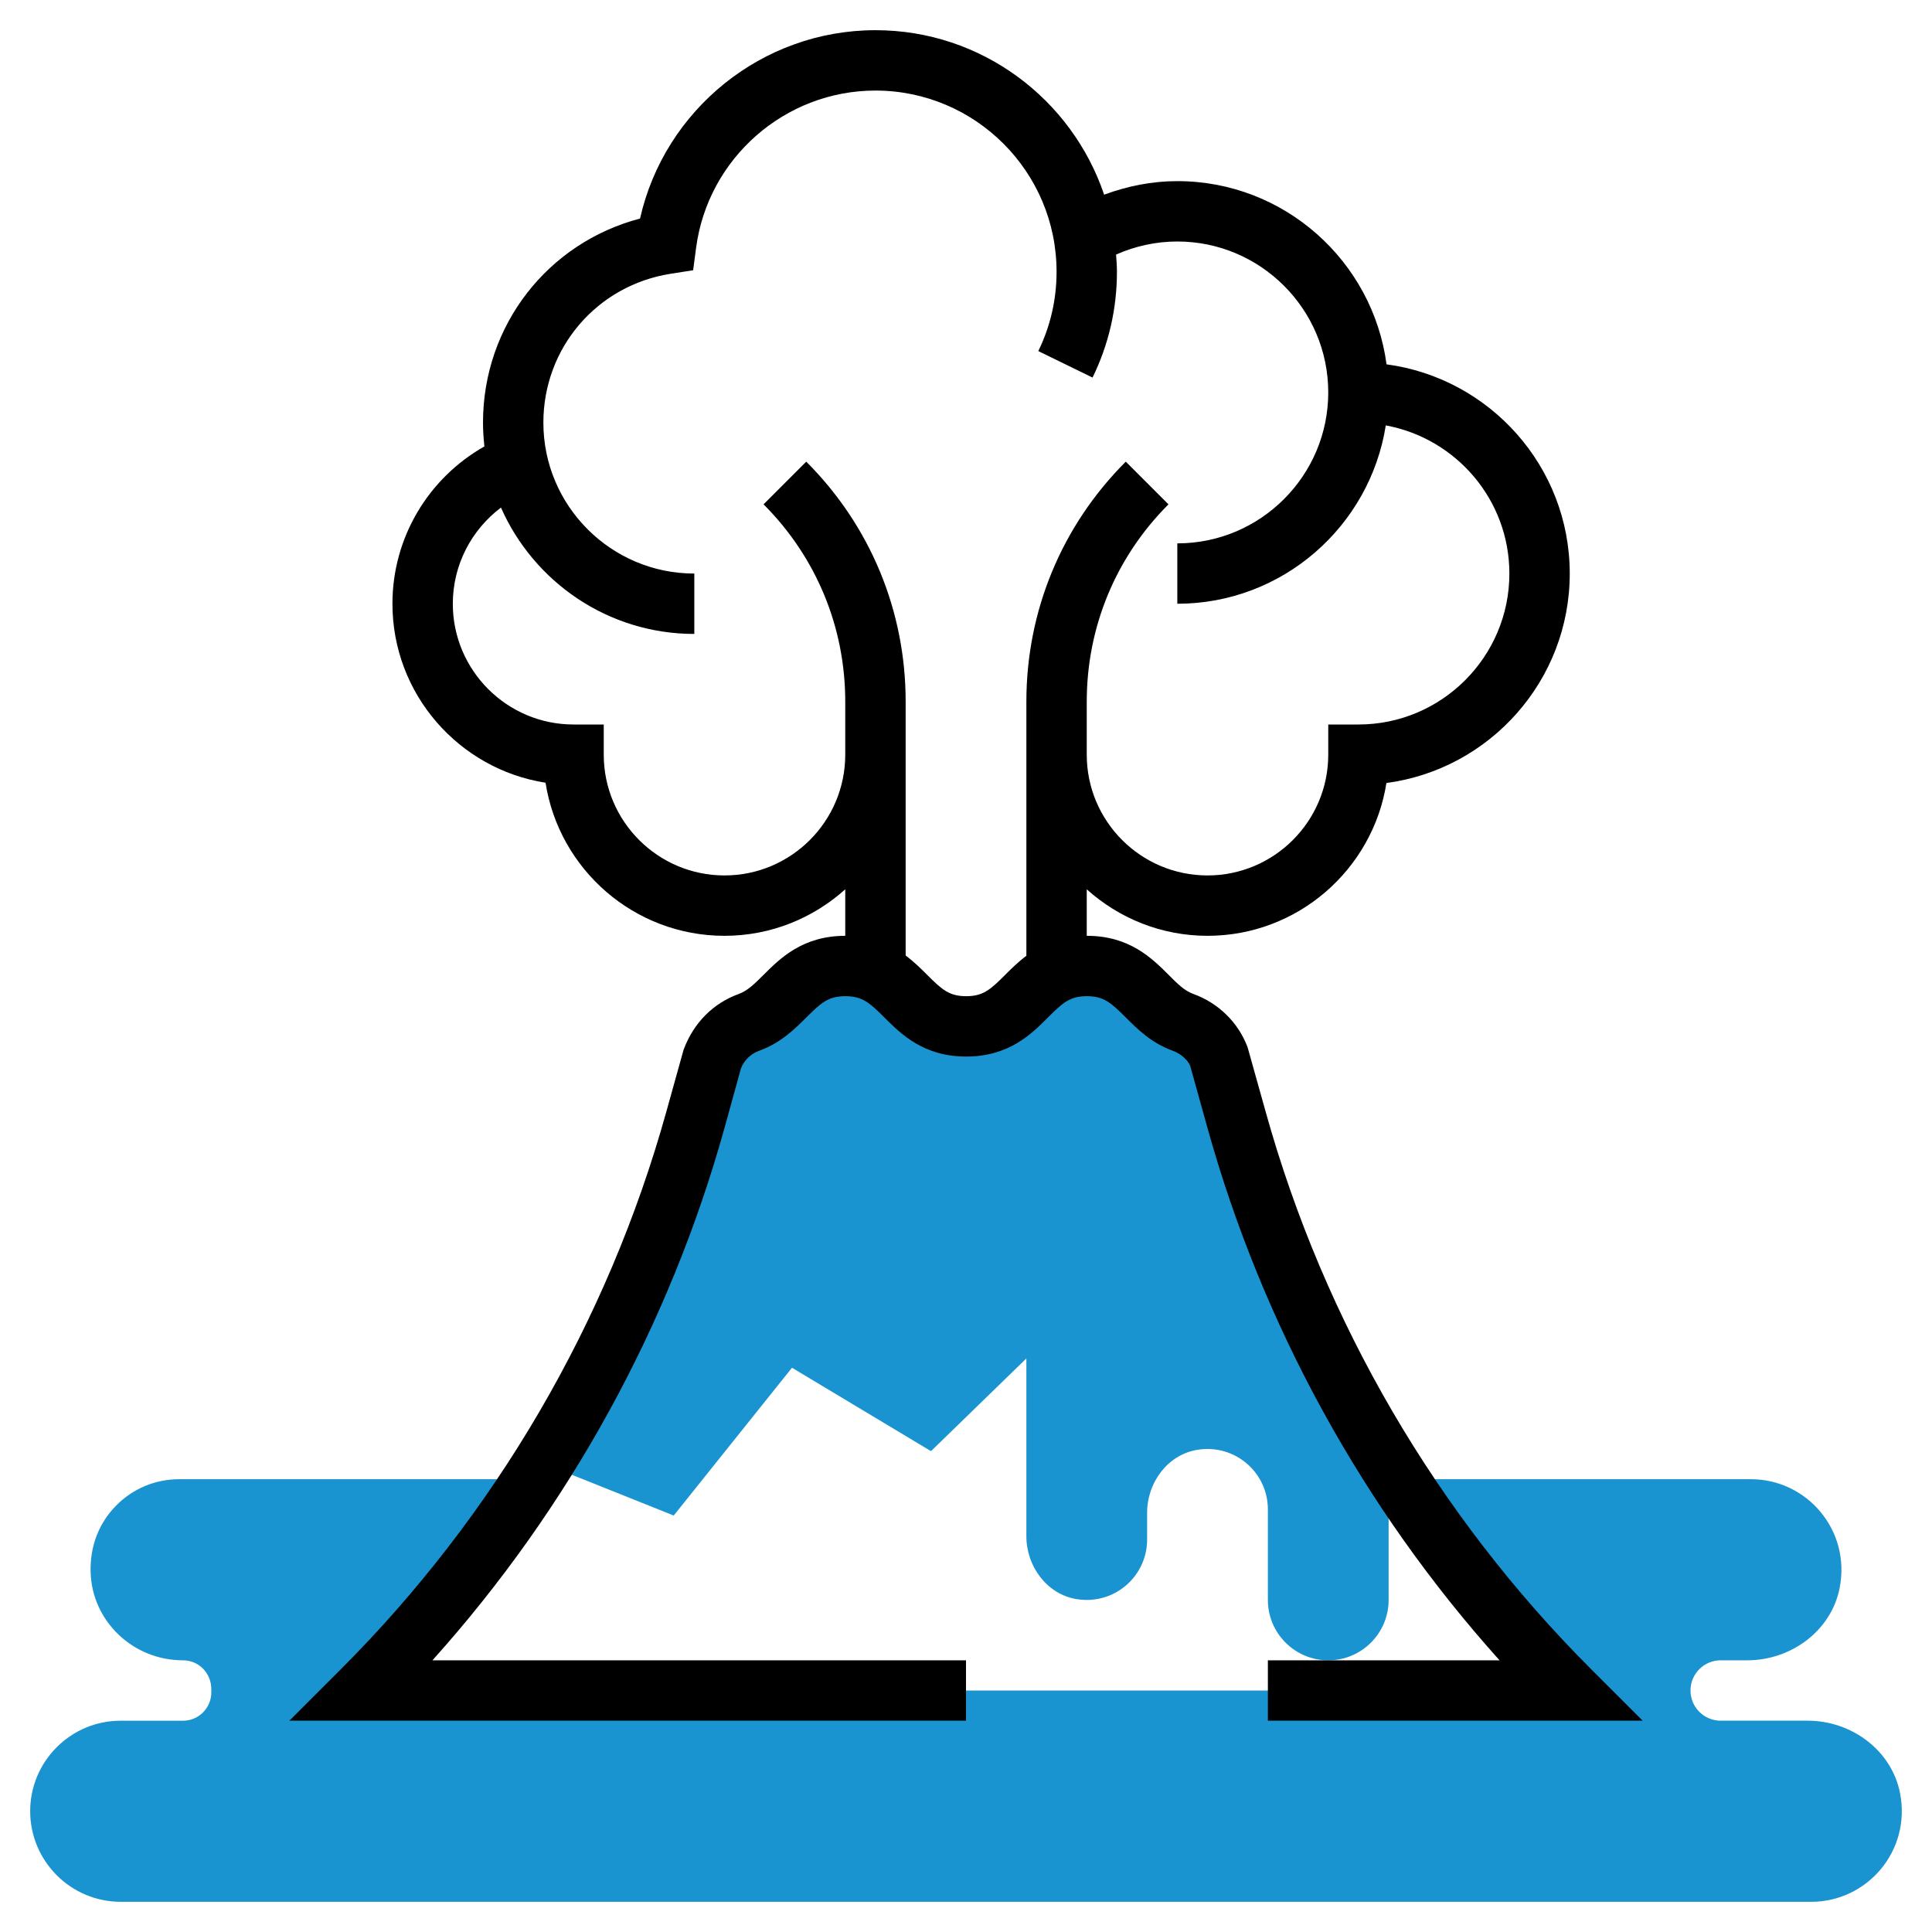 <?xml version="1.0"?>
<svg xmlns="http://www.w3.org/2000/svg" xmlns:xlink="http://www.w3.org/1999/xlink" version="1.1" id="Layer_1_1_" x="0px" y="0px" viewBox="0 0 64 64" style="enable-background:new 0 0 64 64;" xml:space="preserve" width="512px" height="512px" class=""><g><g>
	<path style="fill:#1A94D0" d="M46,53v-4.579c-2.204-3.5-3.917-7.303-5.036-11.321l-0.573-2.057   c-0.207-0.551-0.651-0.977-1.204-1.177C37.952,33.418,37.687,32,36.004,32c-1.998,0-1.998,2-3.997,2c-2.002,0-2.002-2-4.003-2   c-1.686,0-1.952,1.419-3.19,1.866c-0.554,0.2-0.998,0.626-1.205,1.178l-0.573,2.057c-1.105,3.966-2.786,7.724-4.943,11.191   l0.068,0.249l4.157,1.663l3.918-4.896l4.605,2.763L34,45v5.893c0,0.996,0.681,1.92,1.664,2.08C36.917,53.176,38,52.215,38,51   v-0.893c0-0.996,0.681-1.92,1.664-2.08C40.917,47.824,42,48.785,42,50v3c0,1.105,0.895,2,2,2h0C45.105,55,46,54.105,46,53z" data-original="#F0BC5E" class="active-path" data-old_color="#F0BC5E"/>
	<path style="fill:#1A94D0" d="M62.942,59.402C62.665,57.978,61.332,57,59.882,57H57c-0.552,0-1-0.448-1-1s0.448-1,1-1h0.882   c1.451,0,2.784-0.978,3.06-2.402C61.314,50.683,59.85,49,58,49H47.002h-0.65c1.632,2.512,3.513,4.865,5.648,7l0,0H42H32H12   c2.135-2.135,4.016-4.488,5.648-7H5.943c-0.805,0-1.555,0.316-2.112,0.891c-0.559,0.574-0.854,1.333-0.829,2.195   C3.048,53.692,4.393,55,6.062,55h0.001c0.25,0,0.484,0.098,0.66,0.274C6.901,55.454,7,55.697,7,55.959v0.101   c0,0.252-0.098,0.488-0.275,0.666s-0.413,0.275-0.665,0.275H6.059H4.001c-0.001,0-0.002,0-0.003,0   c-0.801,0-1.553,0.312-2.119,0.878S1,59.198,1,60c0,1.654,1.346,3,3,3h38h18C61.85,63,63.314,61.317,62.942,59.402z" data-original="#F0BC5E" class="active-path" data-old_color="#F0BC5E"/>
	<path d="M42,57h12.415l-1.708-1.707c-5.112-5.111-8.839-11.494-10.779-18.46l-0.6-2.142c-0.308-0.819-0.963-1.463-1.799-1.766   c-0.293-0.105-0.525-0.338-0.819-0.633C38.164,31.747,37.417,31,36.004,31c-0.001,0-0.003,0-0.004,0V29.46   c1.063,0.954,2.462,1.54,4,1.54c2.989,0,5.475-2.197,5.927-5.062C49.35,25.484,52,22.546,52,19c0-3.543-2.649-6.473-6.069-6.931   C45.473,8.649,42.544,6,39,6c-0.834,0-1.651,0.163-2.424,0.449C35.507,3.286,32.518,1,29,1c-3.754,0-6.987,2.637-7.798,6.24   C18.148,8.04,16,10.777,16,14c0,0.267,0.018,0.529,0.047,0.788C14.18,15.846,13,17.818,13,20c0,2.993,2.203,5.48,5.072,5.929   C18.519,28.798,21.007,31,24,31c1.538,0,2.937-0.586,4-1.54V31c-1.412,0.001-2.159,0.747-2.705,1.292   c-0.295,0.295-0.528,0.527-0.822,0.634c-0.837,0.303-1.494,0.946-1.829,1.85l-0.573,2.058c-1.94,6.965-5.667,13.348-10.779,18.46   L9.586,57H32v-2H14.325c4.526-5.04,7.853-11.091,9.674-17.63l0.545-1.975c0.102-0.271,0.324-0.485,0.609-0.589   c0.713-0.258,1.18-0.725,1.556-1.1C27.2,33.217,27.44,33,28.003,33c0.563,0,0.804,0.217,1.295,0.707   C29.845,34.253,30.592,35,32.007,35c1.414,0,2.161-0.747,2.706-1.293c0.49-0.49,0.73-0.707,1.291-0.707s0.801,0.217,1.291,0.707   c0.375,0.375,0.84,0.841,1.552,1.1c0.285,0.103,0.506,0.317,0.581,0.505l0.573,2.059c1.822,6.54,5.148,12.59,9.674,17.63H42V57z    M32.007,33c-0.563,0-0.804-0.217-1.294-0.707c-0.202-0.202-0.432-0.431-0.712-0.64v-8.411c0-3.003-1.169-5.826-3.293-7.949   l-1.414,1.414C27.039,18.453,28,20.773,28,23.242V25c0,2.206-1.794,4-4,4s-4-1.794-4-4v-1h-1c-2.206,0-4-1.794-4-4   c0-1.276,0.608-2.441,1.595-3.186C17.681,19.275,20.141,21,23,21v-2c-2.757,0-5-2.243-5-5c0-2.476,1.775-4.55,4.222-4.932   l0.739-0.116l0.098-0.741C23.45,5.24,26.004,3,29,3c3.309,0,6,2.691,6,6c0,0.923-0.204,1.808-0.605,2.63l1.797,0.877   C36.728,11.409,37,10.229,37,9c0-0.191-0.015-0.379-0.029-0.567C37.607,8.151,38.297,8,39,8c2.757,0,5,2.243,5,5s-2.243,5-5,5v2   c3.488,0,6.379-2.567,6.906-5.908C48.231,14.52,50,16.553,50,19c0,2.757-2.243,5-5,5h-1v1c0,2.206-1.794,4-4,4s-4-1.794-4-4v-1.758   c0-2.469,0.961-4.789,2.707-6.535l-1.414-1.414C35.169,17.416,34,20.239,34,23.242v8.419c-0.276,0.207-0.503,0.433-0.702,0.632   C32.808,32.783,32.568,33,32.007,33z" data-original="#000000" class="" style="fill:#000000"/>
</g></g> </svg>
